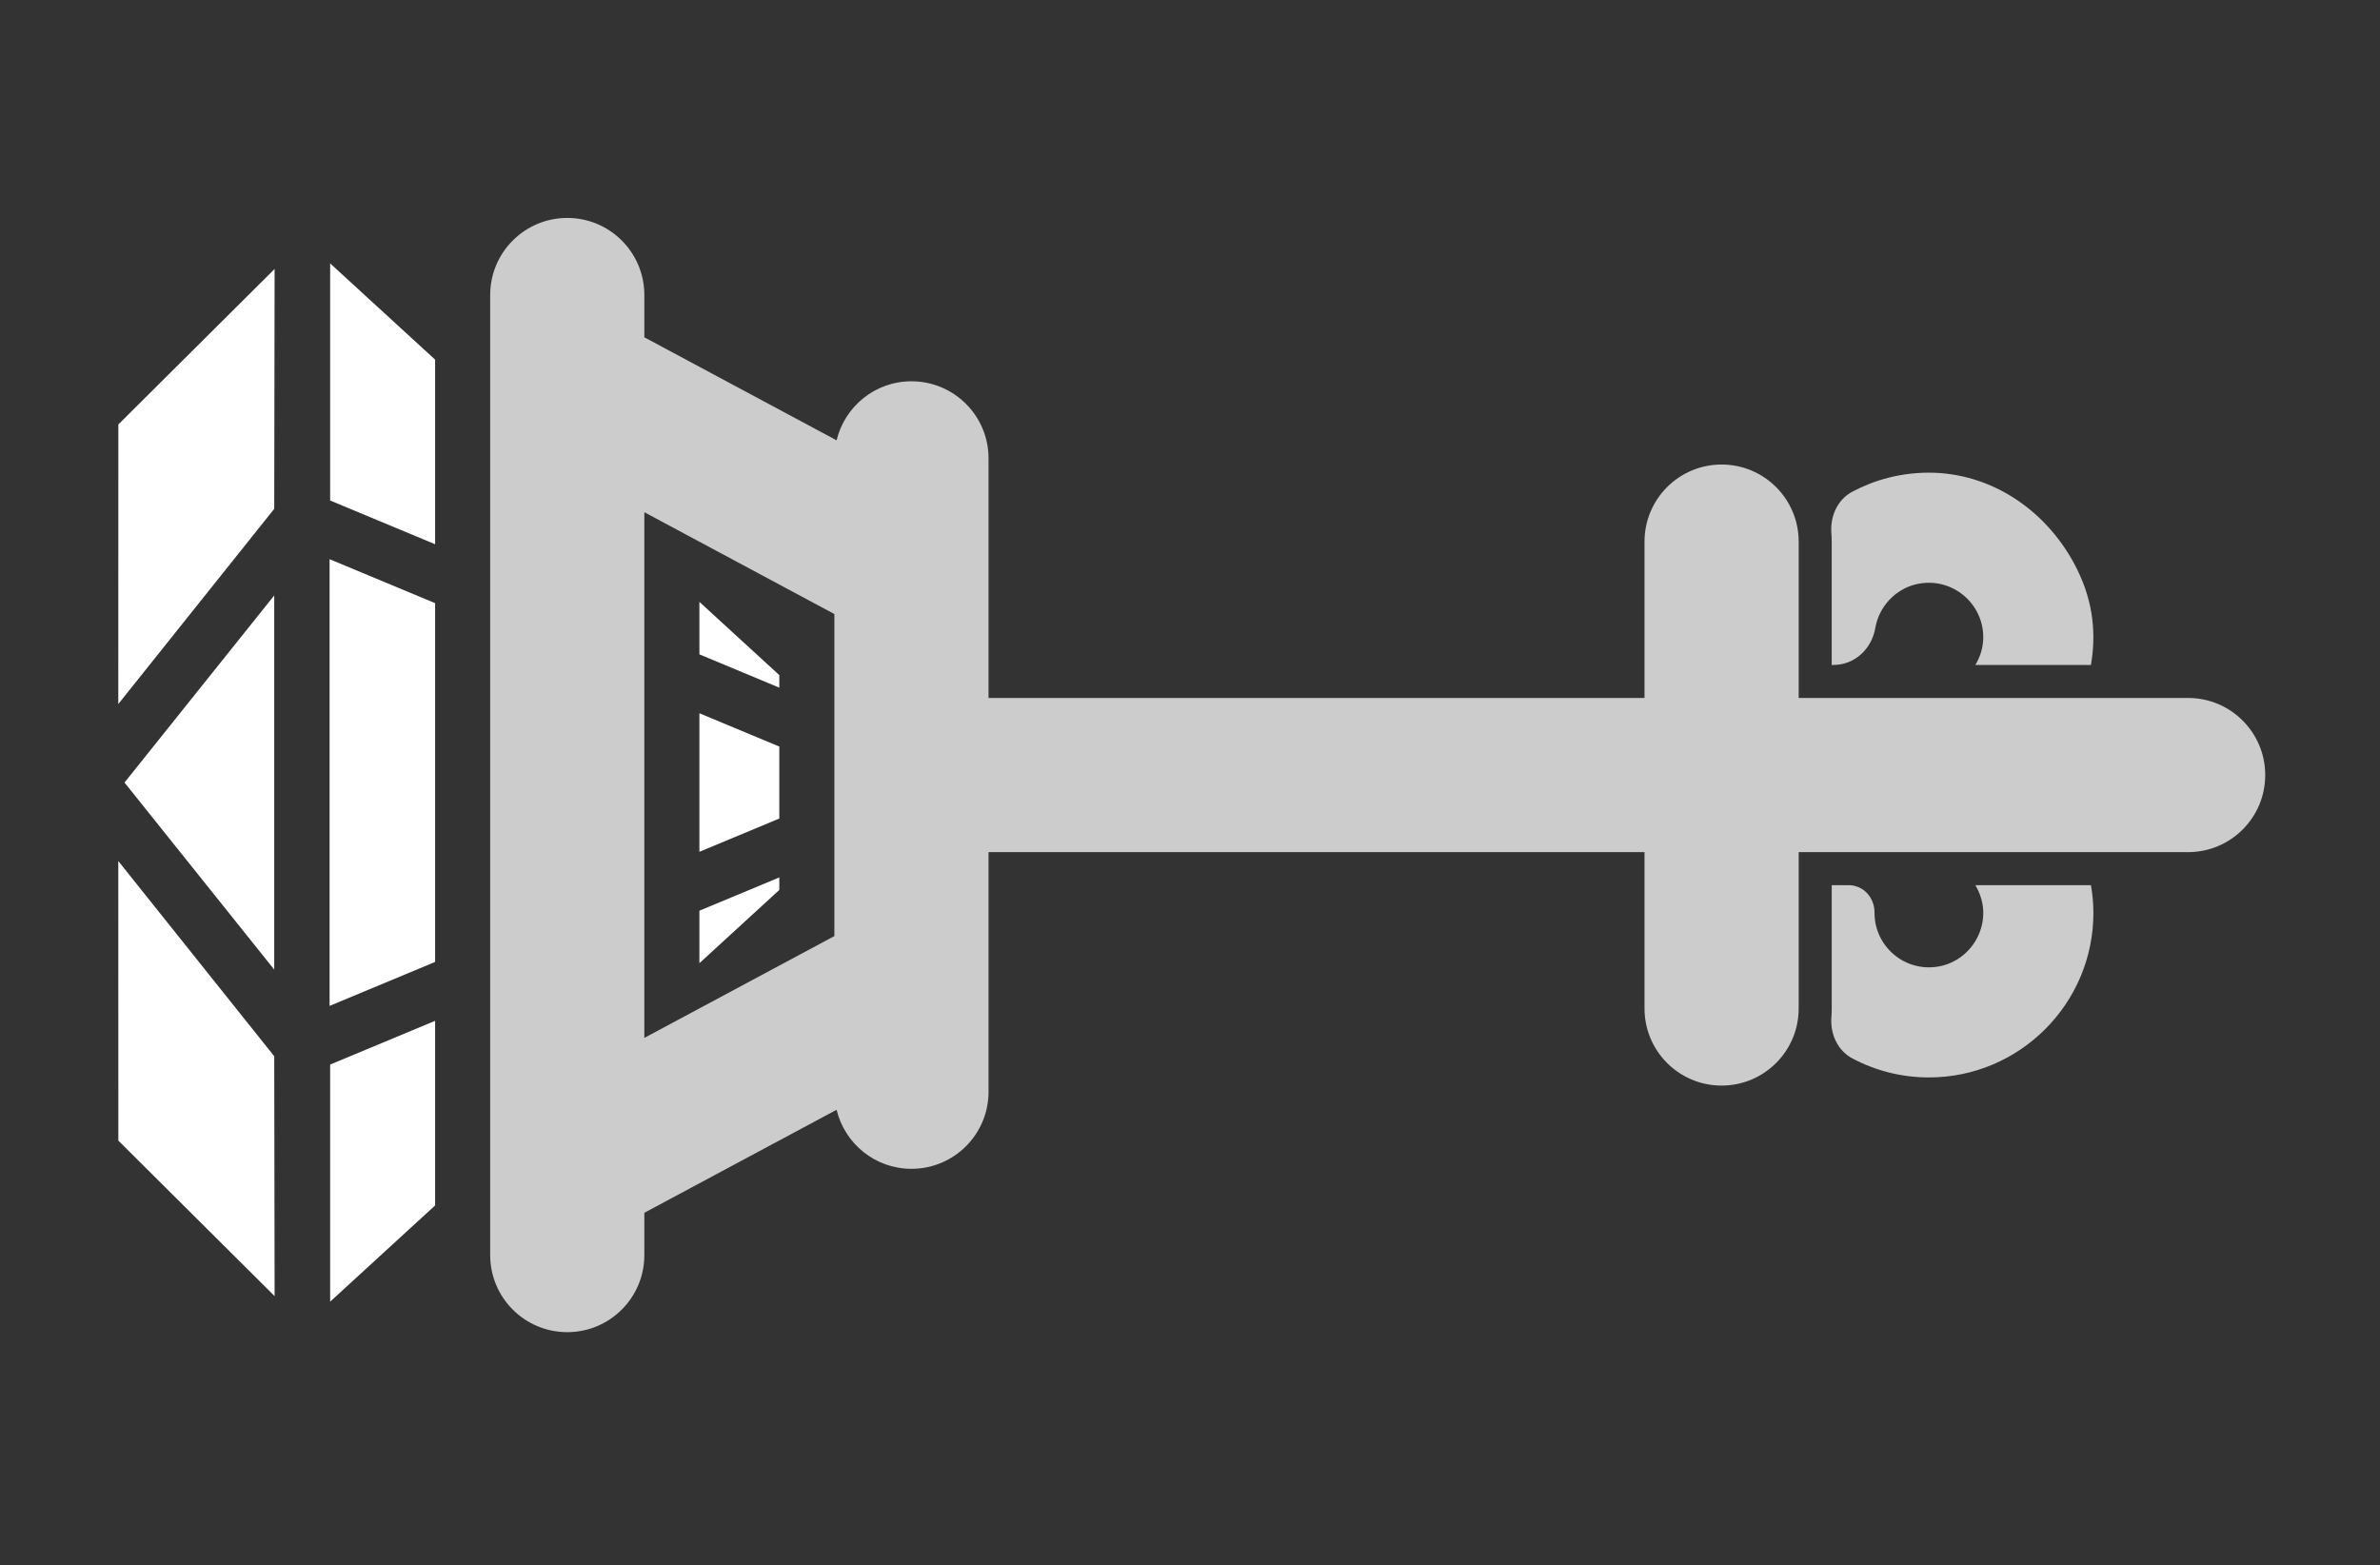 <?xml version="1.0" encoding="UTF-8"?>
<svg id="Layer_1" data-name="Layer 1" xmlns="http://www.w3.org/2000/svg" viewBox="0 0 216.129 142.133">
  <rect x="0" y="0" width="216.129" height="142.133" fill="#333333" stroke="none"/>
  <defs><style>.cls-1 { fill: #CCC; } .cls-2 { fill: white; }</style></defs>
  <path class="cls-1" d="m198.706,63.387h-35.367v-14.201c0-3.866-3.134-7-7-7s-7,3.134-7,7v14.201h-59.569v-21.76c0-3.866-3.134-7-7-7-3.301,0-6.06,2.287-6.799,5.361l-17.458-9.355v-3.841c0-3.866-3.134-7-7-7s-7,3.134-7,7v87.189c0,3.866,3.134,7,7,7s7-3.134,7-7v-3.841l17.458-9.355c.738,3.074,3.498,5.362,6.799,5.362,3.866,0,7-3.134,7-7v-21.761h59.569v14.201c0,3.866,3.134,7,7,7s7-3.134,7-7v-14.201h35.367c3.866,0,7-3.134,7-7s-3.134-7-7-7ZM58.513,46.517l17.257,9.248v29.245l-17.257,9.248v-47.741Z"/>
  <path class="cls-1" d="m166.339,49.186v11.201h.159c1.93,0,3.468-1.45,3.799-3.351.03-.171.069-.344.118-.518.503-1.776,2-3.172,3.816-3.506,3.13-.576,5.869,1.825,5.869,4.853,0,.925-.271,1.782-.716,2.522h10.495c.462-2.694.271-5.608-1.264-8.703-2.587-5.216-7.713-8.79-13.536-8.758-2.476.014-4.808.637-6.86,1.723-1.356.717-2.03,2.231-1.911,3.76.02.256.03.516.03.777Z"/>
  <path class="cls-1" d="m179.385,80.387c.654,1.09.934,2.429.526,3.87-.503,1.776-1.999,3.172-3.814,3.506-3.13.576-5.871-1.825-5.871-4.852,0-.009,0-.018,0-.028.008-1.357-.997-2.496-2.354-2.496h-1.532v11.201c0,.261-.01.521-.03.777-.119,1.533.56,3.047,1.92,3.765,2.073,1.095,4.431,1.718,6.935,1.718,8.236,0,14.938-6.701,14.938-14.938,0-.861-.08-1.702-.221-2.523h-10.495Z"/>
  <g class="cls-2">
	  <polygon points="24.903 54.076 11.307 71.067 24.903 88.055 24.903 54.076"/>
	  <polygon points="24.903 95.922 24.937 117.706 10.748 103.587 10.743 78.196 24.903 95.922"/>
	  <polygon points="24.903 46.21 24.937 24.427 10.748 38.546 10.743 63.937 24.903 46.21"/>
	  <polygon points="70.77 79.683 63.513 82.707 63.513 87.473 70.77 80.821 70.77 79.683"/>
	  <polygon points="39.513 92.707 29.981 96.679 29.981 118.21 39.513 109.473 39.513 92.707"/>
	  <polygon points="70.77 67.799 63.513 64.775 63.513 77.358 70.77 74.334 70.77 67.799"/>
	  <polygon points="39.513 54.776 29.93 50.783 29.93 91.351 39.513 87.358 39.513 54.776"/>
	  <polygon points="70.77 61.312 63.513 54.66 63.513 59.426 70.77 62.45 70.77 61.312"/>
	  <polygon points="39.513 32.66 29.981 23.922 29.981 45.454 39.513 49.426 39.513 32.66"/>
  </g>
</svg>